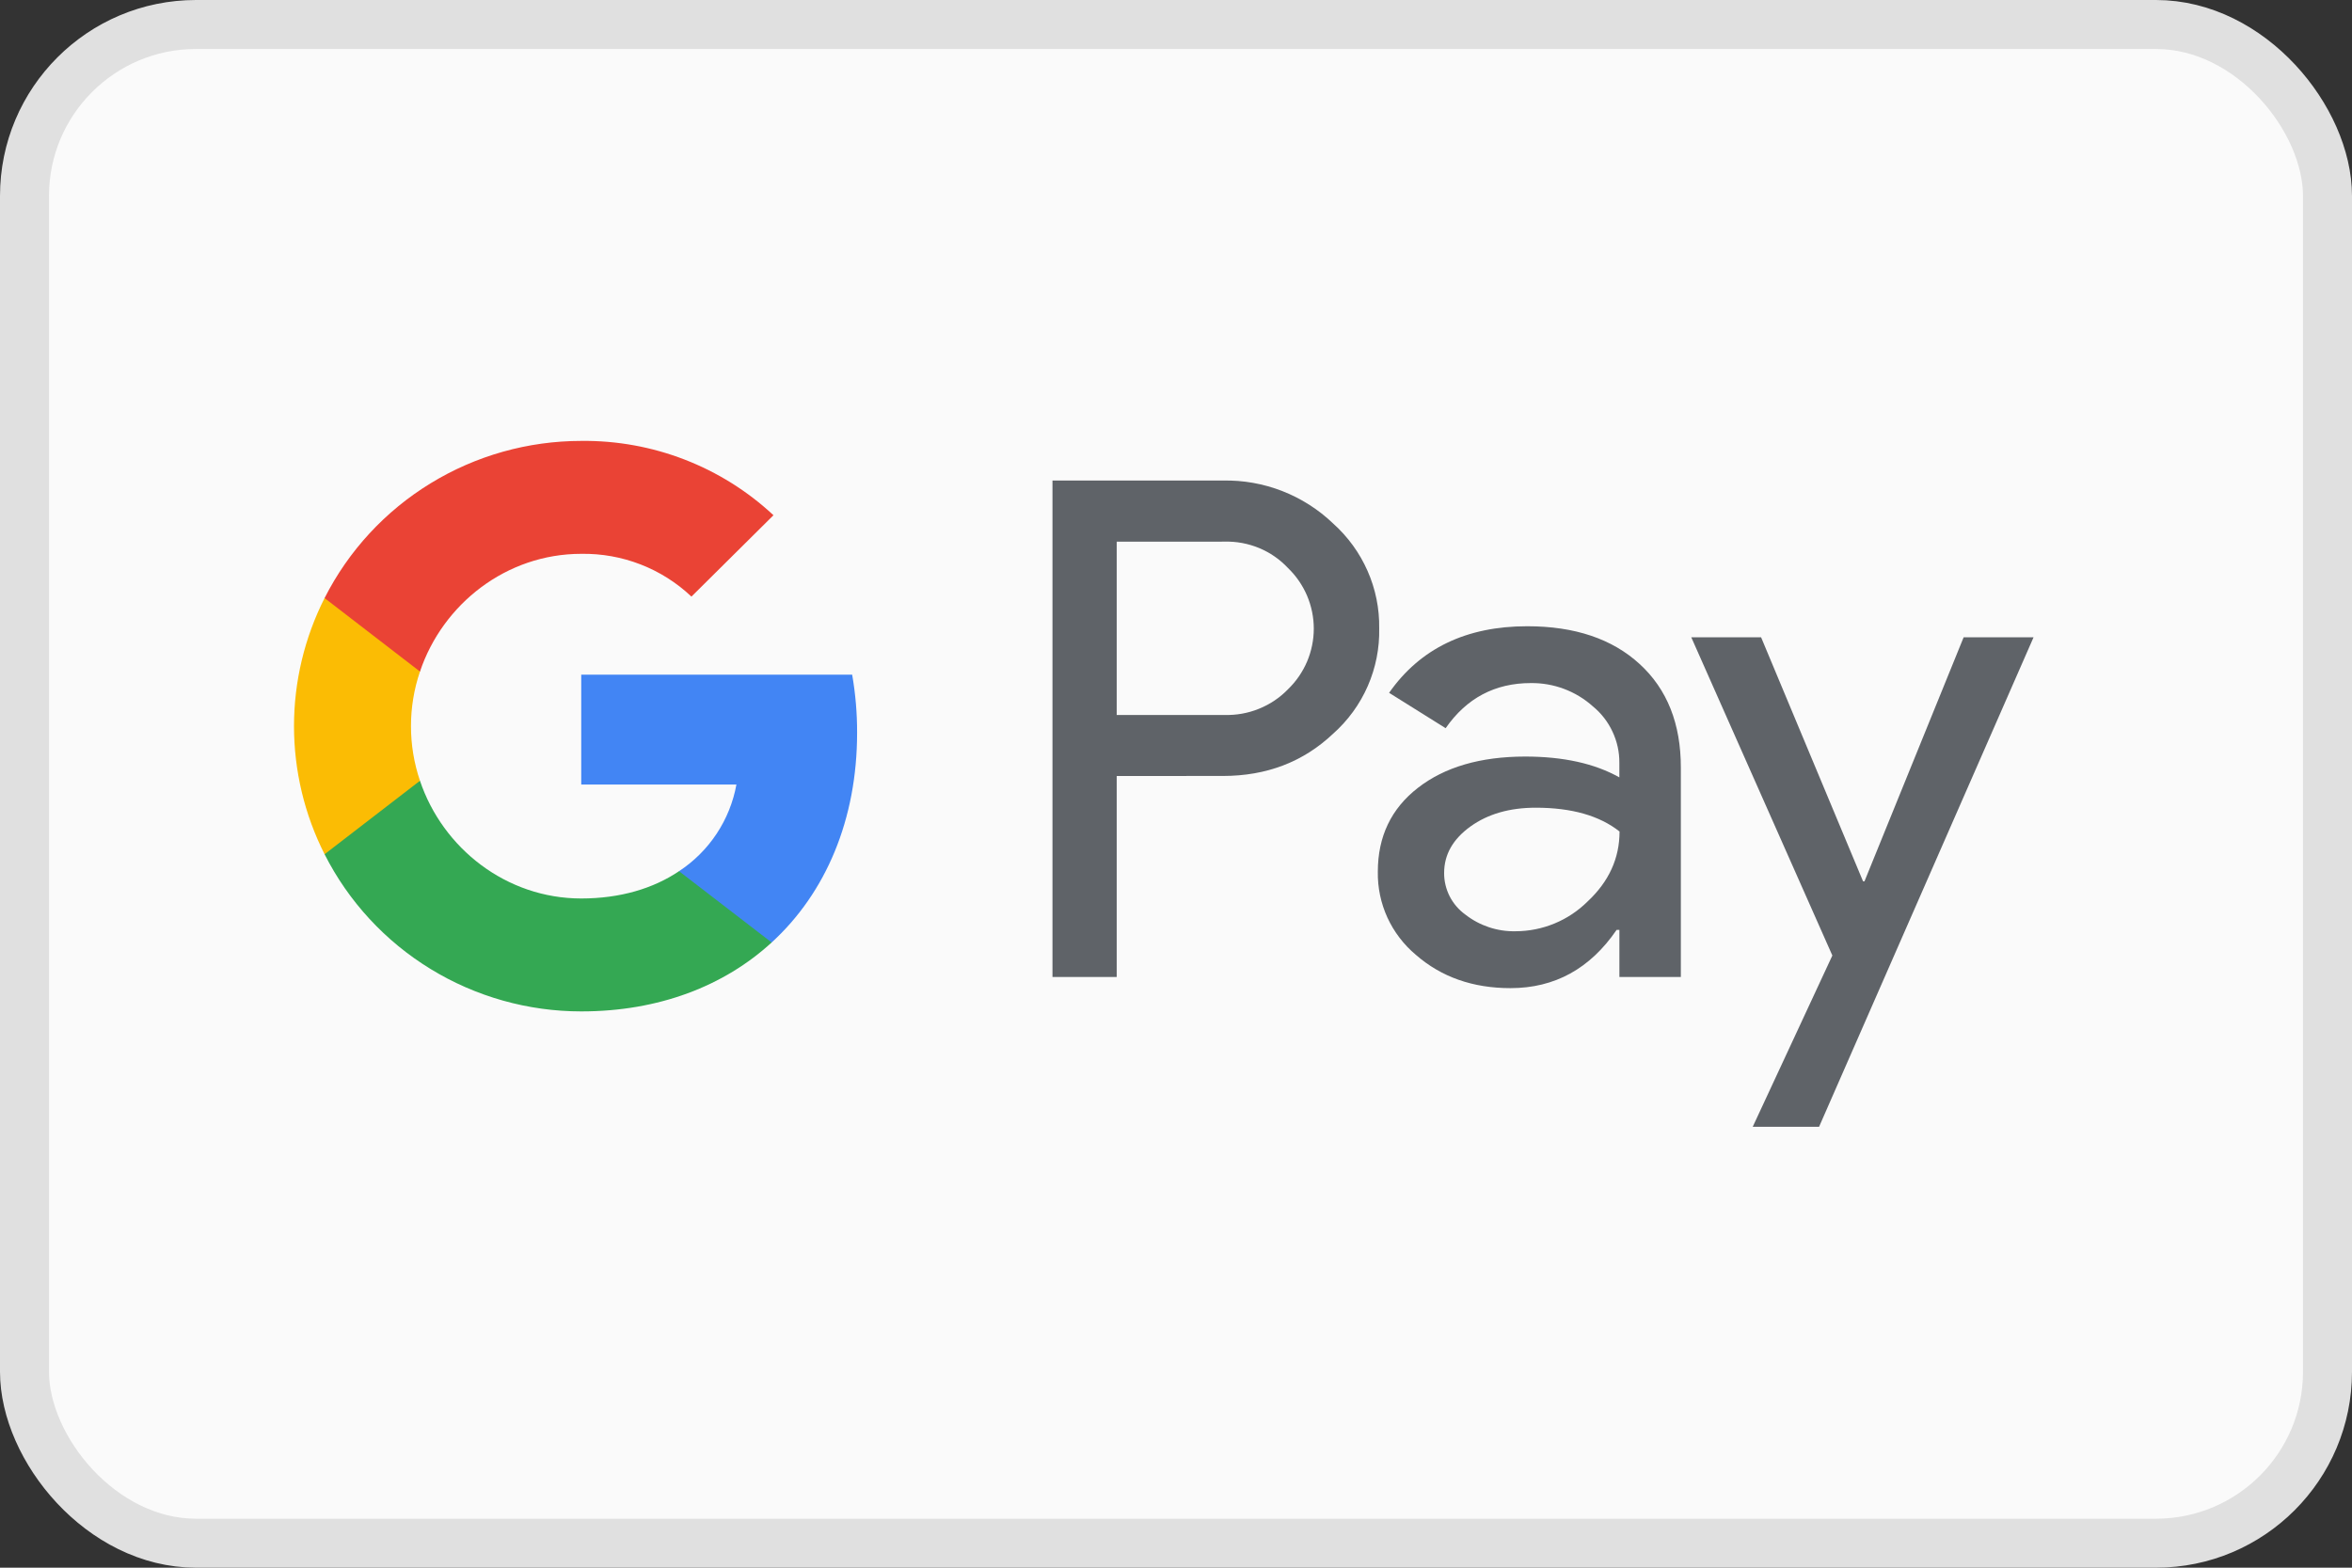 <svg width="48" height="32" viewBox="0 0 48 32" fill="none" xmlns="http://www.w3.org/2000/svg">
<rect x="0" y="0" width="48" height="32" fill="#333333" stroke="none"/>
<rect x="0.5" y="0.5" width="47" height="31" rx="3.5" fill="#FAFAFA" stroke="#E0E0E0"/>
<path d="M22.79 15.84V19.943H21.479V9.809H24.956C25.371 9.8 25.783 9.873 26.17 10.024C26.556 10.175 26.909 10.4 27.207 10.686C27.508 10.956 27.748 11.286 27.91 11.655C28.073 12.024 28.153 12.423 28.147 12.825C28.156 13.23 28.076 13.632 27.914 14.003C27.752 14.374 27.511 14.706 27.207 14.976C26.599 15.552 25.849 15.839 24.956 15.839L22.79 15.84ZM22.79 11.057V14.594H24.988C25.229 14.601 25.469 14.559 25.692 14.468C25.916 14.378 26.118 14.243 26.285 14.07C26.452 13.909 26.584 13.717 26.675 13.504C26.765 13.291 26.812 13.063 26.812 12.832C26.812 12.601 26.765 12.373 26.675 12.16C26.584 11.947 26.452 11.755 26.285 11.594C26.12 11.418 25.919 11.279 25.695 11.186C25.471 11.094 25.23 11.049 24.988 11.056L22.79 11.057Z" fill="#5F6368"/>
<path d="M31.168 12.783C32.137 12.783 32.902 13.04 33.463 13.555C34.024 14.069 34.304 14.774 34.303 15.67V19.943H33.049V18.981H32.992C32.45 19.774 31.727 20.17 30.826 20.17C30.057 20.17 29.414 19.943 28.896 19.491C28.647 19.283 28.449 19.022 28.314 18.729C28.18 18.435 28.113 18.115 28.119 17.793C28.119 17.075 28.392 16.504 28.938 16.081C29.484 15.657 30.213 15.444 31.125 15.443C31.904 15.443 32.545 15.585 33.048 15.868V15.57C33.05 15.351 33.002 15.133 32.908 14.934C32.815 14.734 32.678 14.558 32.507 14.418C32.16 14.107 31.709 13.938 31.242 13.943C30.509 13.943 29.93 14.25 29.503 14.864L28.349 14.142C28.984 13.236 29.924 12.783 31.168 12.783ZM29.472 17.821C29.471 17.986 29.511 18.15 29.586 18.298C29.662 18.445 29.772 18.573 29.907 18.67C30.197 18.896 30.557 19.016 30.926 19.009C31.479 19.009 32.009 18.79 32.4 18.401C32.835 17.995 33.052 17.519 33.052 16.973C32.643 16.649 32.073 16.487 31.342 16.487C30.809 16.487 30.365 16.615 30.01 16.87C29.651 17.129 29.472 17.443 29.472 17.821Z" fill="#5F6368"/>
<path d="M41.501 13.009L37.124 23H35.77L37.395 19.504L34.516 13.009H35.941L38.022 17.991H38.05L40.074 13.009H41.501Z" fill="#5F6368"/>
<path d="M17.492 14.955C17.493 14.558 17.459 14.162 17.391 13.771H11.862V16.014H15.029C14.964 16.372 14.827 16.713 14.626 17.017C14.425 17.321 14.163 17.582 13.858 17.783V19.238H15.748C16.855 18.225 17.492 16.727 17.492 14.955Z" fill="#4285F4"/>
<path d="M11.862 20.645C13.444 20.645 14.777 20.128 15.748 19.238L13.858 17.783C13.332 18.137 12.655 18.34 11.862 18.34C10.333 18.34 9.035 17.316 8.571 15.937H6.624V17.437C7.112 18.401 7.86 19.212 8.785 19.778C9.71 20.345 10.776 20.645 11.862 20.645Z" fill="#34A853"/>
<path d="M8.571 15.937C8.326 15.214 8.326 14.431 8.571 13.708V12.208H6.624C6.214 13.019 6 13.915 6 14.822C6 15.73 6.214 16.626 6.624 17.437L8.571 15.937Z" fill="#FBBC04"/>
<path d="M11.862 11.305C12.698 11.291 13.506 11.605 14.111 12.178L15.785 10.517C14.724 9.527 13.318 8.983 11.862 9C10.776 9 9.71 9.3 8.785 9.867C7.86 10.433 7.112 11.244 6.624 12.208L8.571 13.708C9.035 12.329 10.333 11.305 11.862 11.305Z" fill="#EA4335"/>
</svg>

